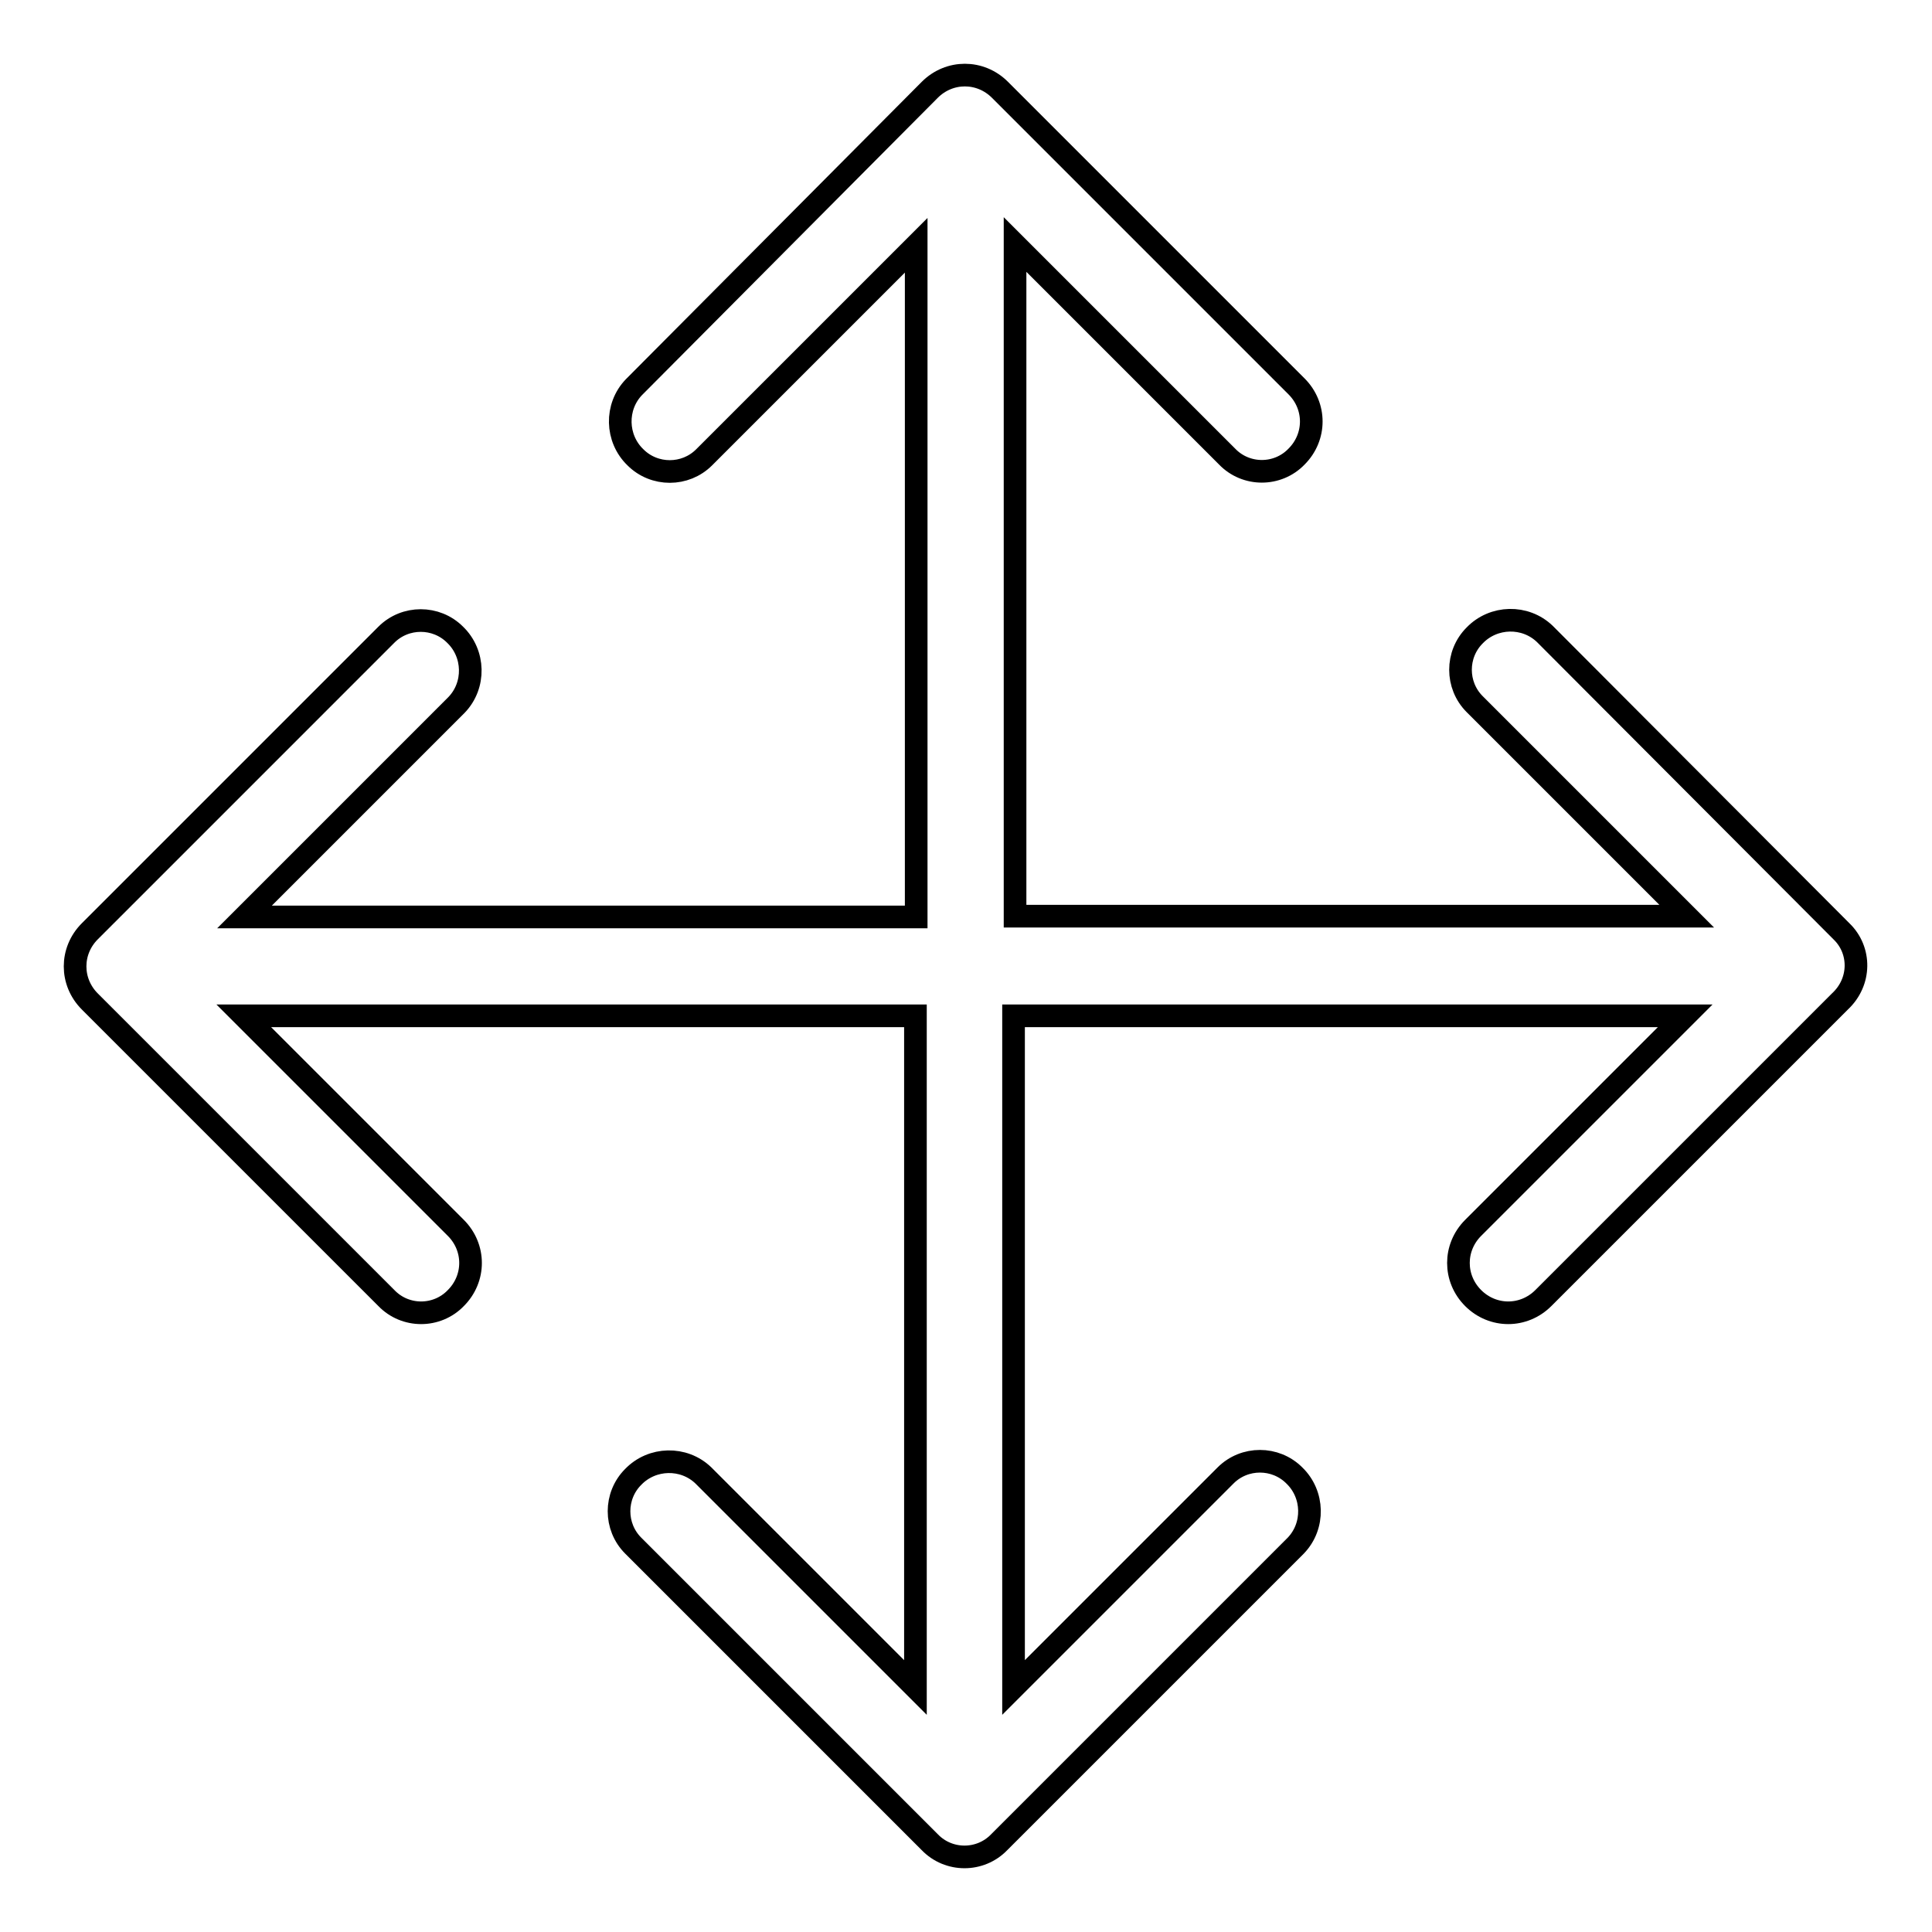 <?xml version="1.0" encoding="utf-8"?>
<!-- Svg Vector Icons : http://www.onlinewebfonts.com/icon -->
<!DOCTYPE svg PUBLIC "-//W3C//DTD SVG 1.1//EN" "http://www.w3.org/Graphics/SVG/1.1/DTD/svg11.dtd">
<svg version="1.1" xmlns="http://www.w3.org/2000/svg" xmlns:xlink="http://www.w3.org/1999/xlink" x="0px" y="0px" viewBox="0 0 256 256" enable-background="new 0 0 256 256" xml:space="preserve">
<g> <path stroke-width="3" fill-opacity="0" stroke="#000000"  d="M244,123.4L204.7,84c-2.6-2.5-6.8-2.4-9.3,0.2c-2.5,2.5-2.5,6.6,0,9.1l28.1,28.1h-89v-89l28.1,28.1 c2.5,2.6,6.7,2.6,9.2,0c0,0,0,0,0,0c2.6-2.6,2.6-6.7,0-9.3l-39.3-39.3c-2.6-2.6-6.7-2.6-9.3,0L84,51.3c-2.5,2.6-2.4,6.8,0.2,9.3 c2.5,2.5,6.6,2.5,9.1,0l28.1-28.1v89h-89l28.1-28.1c2.5-2.6,2.4-6.8-0.2-9.3c-2.5-2.5-6.6-2.5-9.1,0l-39.3,39.3 c-2.6,2.6-2.6,6.7,0,9.3l39.3,39.3c2.5,2.6,6.7,2.6,9.2,0c0,0,0,0,0,0c2.6-2.6,2.6-6.7,0-9.3l-28.1-28.1h89v89l-28.1-28.1 c-2.6-2.5-6.8-2.4-9.3,0.2c-2.5,2.5-2.5,6.6,0,9.1l39.3,39.3c2.5,2.6,6.7,2.6,9.2,0c0,0,0,0,0,0l39.3-39.3c2.5-2.6,2.4-6.8-0.2-9.3 c-2.5-2.5-6.6-2.5-9.1,0l-28.1,28.1v-89h89l-28.1,28.1c-2.6,2.6-2.6,6.7,0,9.3s6.7,2.6,9.3,0l39.3-39.3 C246.6,130.1,246.6,125.9,244,123.4L244,123.4z"/></g>
</svg>